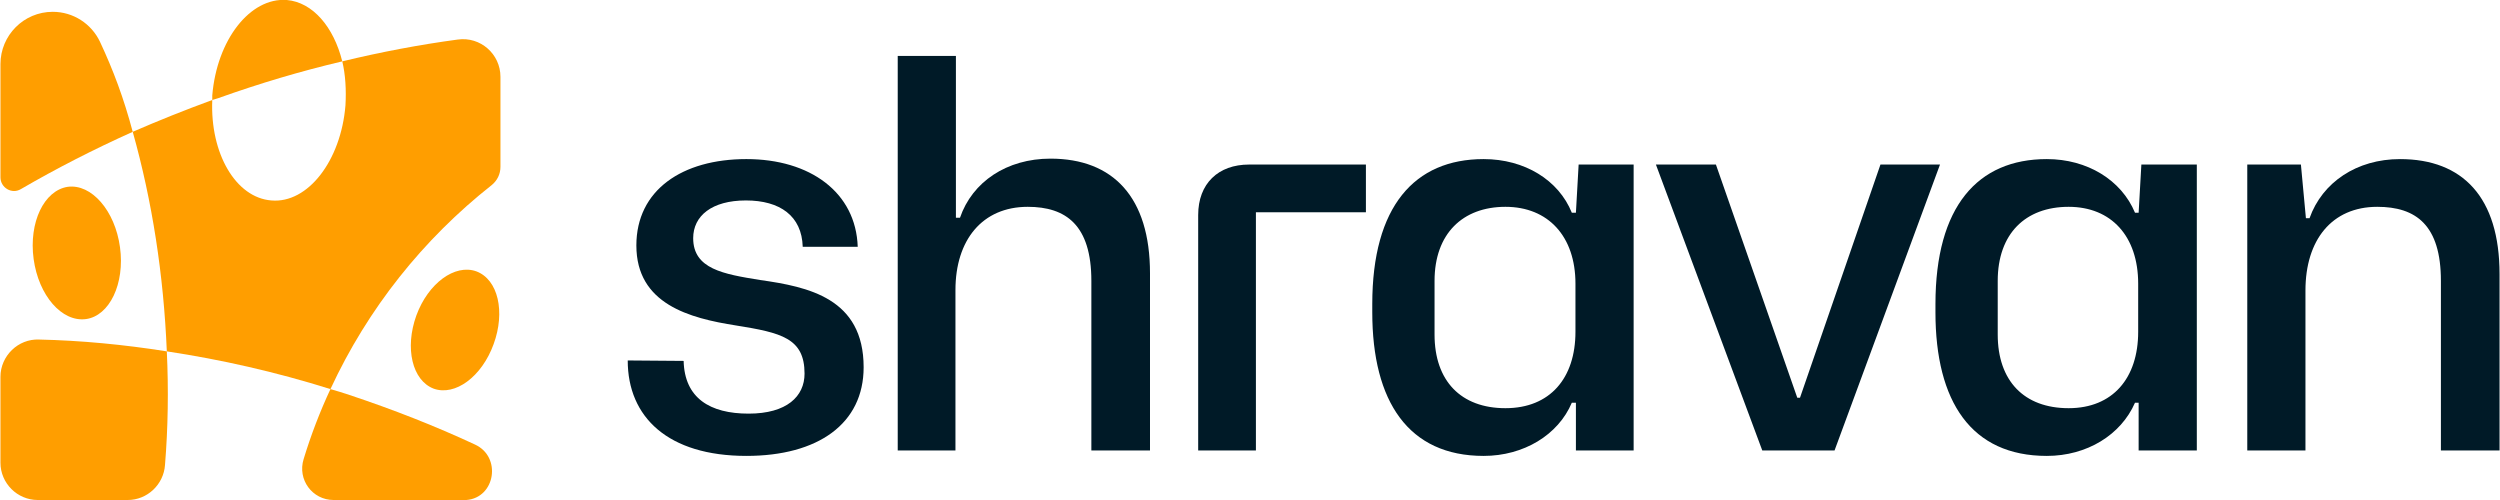 <svg xmlns="http://www.w3.org/2000/svg" viewBox="0 0 550 110" width="550" height="110"><title>Logo-Main-svg</title><style>		.s0 { fill: #001a27 } 		.s1 { fill: #ff9e00 } 	</style><g><path class="s0" d="m138.1 79.3l12.3 0.1c0.2 8.2 5.8 11.6 14.3 11.6 8.4 0 12.3-3.8 12.3-8.8 0-7.8-5.1-9-15.1-10.6-10.2-1.6-21.9-4.7-21.9-17.6 0-12.2 10.1-19 24.2-19 14 0 24.1 7.3 24.5 19.3h-12.1c-0.2-6.8-5-10.2-12.5-10.2-7.5 0-11.6 3.4-11.6 8.3 0 6.8 6.7 7.9 14.7 9.2 10.6 1.5 22.8 4 22.8 19.2 0 12.4-10 19.5-25.8 19.5-17.2 0-26.1-8.5-26.1-21z"></path><path class="s0" d="m197.5 12.3h12.8v35.6h0.9c2.7-7.9 10.3-13 19.9-13 13.8 0 21.9 8.5 21.9 25.2v39h-12.9v-37.3c0-12.3-5.6-16.3-14-16.3-10 0-15.9 7.3-15.9 18.3v35.3h-12.7v-86.8z"></path><path class="s0" d="m263.6 47.3c0-6.9 4.4-11.1 11.2-11.1h25.7v10.5h-24.2v52.4h-12.7z"></path><path fill-rule="evenodd" class="s0" d="m301.9 68.7v-1.8c0-21.5 9.3-31.9 24.5-31.9 9 0 16.5 4.6 19.4 11.8h0.9l0.6-10.6h12.1v62.9h-12.7v-10.5h-0.9c-3 7.1-10.6 11.7-19.4 11.7-16.5 0-24.5-11.9-24.5-31.6zm44.7 4.3v-10.6c0-10.4-6-16.9-15.4-16.9-9.4 0-15.6 5.9-15.6 16.3v11.8c0 10.2 5.8 16.2 15.6 16.2 9.8 0 15.4-6.6 15.4-16.8z"></path><path class="s0" d="m364.3 36.2h13.2l17.9 51.3h0.6l17.7-51.3h13.1l-23.2 62.9h-15.9l-23.4-62.9z"></path><path fill-rule="evenodd" class="s0" d="m425.8 68.7v-1.8c0-21.5 9.3-31.9 24.5-31.9 8.9 0 16.4 4.6 19.4 11.8h0.8l0.6-10.6h12.2v62.9h-12.8v-10.5h-0.8c-3.1 7.1-10.6 11.7-19.4 11.7-16.6 0-24.5-11.9-24.5-31.6zm44.6 4.3v-10.6c0-10.4-5.9-16.9-15.3-16.9-9.5 0-15.6 5.9-15.6 16.3v11.8c0 10.2 5.8 16.2 15.6 16.2 9.7 0 15.3-6.6 15.3-16.8z"></path><path class="s0" d="m494.4 36.2h11.8l1.1 11.8h0.8c2.8-7.9 10.4-13 19.9-13 13.8 0 21.9 8.4 21.9 25.3v38.8h-12.9v-37.3c0-12.3-5.5-16.3-14-16.3-10 0-15.8 7.3-15.8 18.4v35.2h-12.8z"></path></g><g><path class="s1" d="m104.8 59.7c4.8 1.8 6.4 8.9 3.8 16-2.6 7.2-8.5 11.5-13.2 9.8-4.7-1.8-6.4-8.9-3.8-16.1 2.6-7.1 8.5-11.4 13.2-9.7z"></path><path class="s1" d="m48 21.6q-0.7 0.2-1.3 0.4 0-0.5 0-1c1-12.2 8.3-21.6 16.4-21 5.7 0.5 10.3 5.9 12.2 13.5q-13.6 3.2-27.3 8.1z"></path><path class="s1" d="m22 9.2c2.9 6.2 5.2 12.3 7.2 19.8q-12.9 5.8-24.6 12.6c-2 1.2-4.5-0.3-4.5-2.6v-24.9c0-6.3 5.1-11.5 11.5-11.5 4.5 0 8.5 2.6 10.4 6.6z"></path><path class="s1" d="m7.4 57c-1.1-8.1 2.3-15.1 7.5-15.9 5.2-0.7 10.4 5.2 11.5 13.3 1.1 8-2.3 15.1-7.5 15.8-5.3 0.7-10.4-5.2-11.5-13.2z"></path><path class="s1" d="m8.6 74.7c9.2 0.2 18.6 1.1 28.1 2.6q0.6 12.7-0.4 25c-0.3 4.3-3.9 7.7-8.2 7.7h-19.8c-4.5 0-8.2-3.7-8.2-8.2v-18.9c0-4.6 3.9-8.4 8.5-8.2z"></path><path class="s1" d="m110.1 16.9v19.8c0 1.6-0.7 3-1.9 4-15.1 11.9-27.3 27.2-35.5 44.9-12.1-3.8-24.1-6.5-36-8.3-0.7-16.8-3.2-33-7.5-48.3q8.5-3.7 17.5-7c-0.5 11.8 5.2 21.5 13 22.1 8 0.7 15.3-8.7 16.3-20.9 0.2-3.4 0-6.8-0.7-9.7q12.8-3.1 25.4-4.8c5-0.7 9.4 3.2 9.4 8.2z"></path><path class="s1" d="m66.8 101q2.4-7.9 5.9-15.4 2.1 0.6 4.2 1.3c9.6 3.2 18.8 6.8 27.6 10.9 5.9 2.7 4.5 11.7-1.9 12.2q-0.4 0-0.8 0h-28.4c-4.7 0-8-4.5-6.6-9z"></path></g></svg>